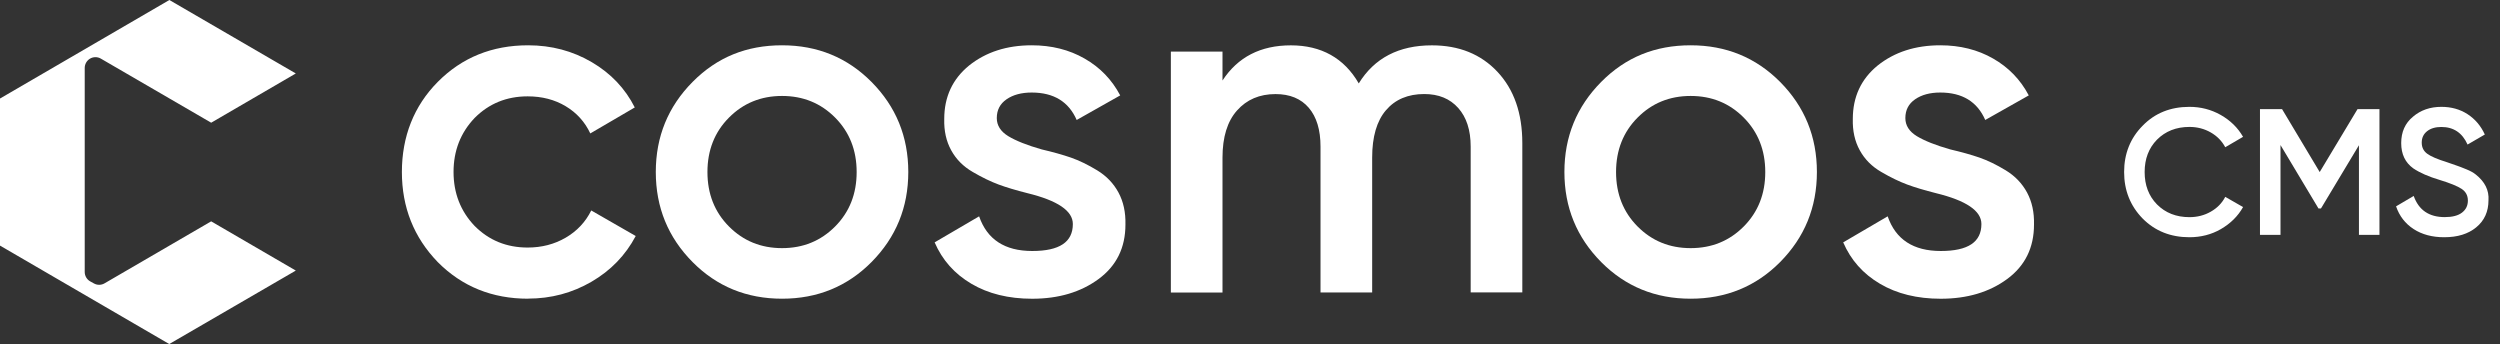 <svg width="218" height="30" viewBox="0 0 218 30" fill="none" xmlns="http://www.w3.org/2000/svg">
	<rect x="0" y="0" width="218" height="30" fill="#333333" stroke="none"/>
	<path d="M46.054 26.047C42.911 26.047 40.284 24.981 38.172 22.854C36.087 20.698 35.045 18.08 35.045 14.998C35.045 11.916 36.087 9.246 38.172 7.142C40.284 5.015 42.911 3.95 46.054 3.95C48.084 3.95 49.932 4.441 51.6 5.419C53.268 6.398 54.518 7.717 55.352 9.369L51.474 11.635C51.002 10.629 50.286 9.836 49.327 9.262C48.367 8.687 47.262 8.402 46.011 8.402C44.178 8.402 42.632 9.032 41.382 10.292C40.158 11.579 39.549 13.148 39.549 14.994C39.549 16.84 40.158 18.409 41.382 19.696C42.632 20.956 44.174 21.586 46.011 21.586C47.234 21.586 48.339 21.301 49.327 20.726C50.314 20.152 51.057 19.36 51.557 18.353L55.435 20.58C54.546 22.259 53.26 23.59 51.576 24.569C49.893 25.547 48.052 26.039 46.05 26.039L46.054 26.047Z" fill="white"/>
	<path d="M68.194 26.047C65.107 26.047 62.507 24.981 60.395 22.854C58.255 20.698 57.185 18.08 57.185 14.998C57.185 11.916 58.255 9.301 60.395 7.142C62.534 4.983 65.107 3.95 68.194 3.95C71.282 3.95 73.878 5.015 75.994 7.142C78.133 9.297 79.203 11.916 79.203 14.998C79.203 18.08 78.133 20.695 75.994 22.854C73.882 24.981 71.282 26.047 68.194 26.047ZM61.689 15.002C61.689 16.907 62.314 18.488 63.565 19.748C64.816 21.008 66.358 21.637 68.194 21.637C70.031 21.637 71.573 21.008 72.824 19.748C74.074 18.488 74.7 16.907 74.7 15.002C74.7 13.097 74.074 11.516 72.824 10.256C71.573 8.996 70.031 8.367 68.194 8.367C66.358 8.367 64.816 8.996 63.565 10.256C62.314 11.516 61.689 13.097 61.689 15.002Z" fill="white"/>
	<path d="M86.92 10.296C86.92 10.941 87.255 11.464 87.919 11.872C88.588 12.277 89.559 12.665 90.838 13.029C91.809 13.255 92.659 13.493 93.383 13.742C94.106 13.996 94.869 14.364 95.676 14.855C96.482 15.347 97.1 15.988 97.532 16.789C97.961 17.585 98.165 18.516 98.138 19.581C98.138 21.598 97.359 23.178 95.802 24.327C94.244 25.476 92.313 26.05 90.004 26.05C87.947 26.05 86.181 25.615 84.71 24.747C83.235 23.88 82.165 22.675 81.5 21.134L85.379 18.864C86.075 20.881 87.617 21.887 90.008 21.887C92.399 21.887 93.552 21.103 93.552 19.534C93.552 18.385 92.23 17.49 89.591 16.844C88.592 16.59 87.75 16.341 87.07 16.087C86.389 15.834 85.638 15.473 84.82 14.994C83.998 14.519 83.373 13.889 82.944 13.104C82.511 12.32 82.311 11.409 82.338 10.375C82.338 8.442 83.062 6.889 84.505 5.712C85.976 4.536 87.801 3.95 89.969 3.95C91.691 3.95 93.229 4.334 94.574 5.106C95.924 5.875 96.958 6.948 97.682 8.319L93.886 10.462C93.19 8.866 91.884 8.069 89.965 8.069C89.076 8.069 88.344 8.264 87.774 8.656C87.204 9.048 86.92 9.595 86.92 10.292V10.296Z" fill="white"/>
	<path d="M124.864 3.954C127.228 3.954 129.132 4.722 130.579 6.263C132.023 7.804 132.746 9.876 132.746 12.479V25.5H128.243V12.776C128.243 11.35 127.881 10.228 127.157 9.416C126.434 8.604 125.446 8.2 124.196 8.2C122.78 8.2 121.666 8.668 120.86 9.607C120.054 10.545 119.653 11.924 119.653 13.742V25.504H115.149V12.78C115.149 11.326 114.807 10.197 114.126 9.4C113.446 8.604 112.478 8.204 111.228 8.204C109.835 8.204 108.718 8.68 107.873 9.63C107.023 10.581 106.602 11.956 106.602 13.746V25.508H102.099V4.5H106.602V7.02C107.936 4.976 109.922 3.954 112.565 3.954C115.208 3.954 117.206 5.059 118.484 7.273C119.845 5.063 121.973 3.954 124.864 3.954Z" fill="white"/>
	<path d="M147.425 26.047C144.338 26.047 141.738 24.981 139.626 22.854C137.486 20.698 136.416 18.08 136.416 14.998C136.416 11.916 137.486 9.301 139.626 7.142C141.765 4.983 144.338 3.95 147.425 3.95C150.513 3.95 153.109 5.015 155.225 7.142C157.364 9.297 158.434 11.916 158.434 14.998C158.434 18.08 157.364 20.695 155.225 22.854C153.113 24.981 150.513 26.047 147.425 26.047ZM140.92 15.002C140.92 16.907 141.545 18.488 142.796 19.748C144.047 21.008 145.588 21.637 147.425 21.637C149.262 21.637 150.804 21.008 152.055 19.748C153.305 18.488 153.931 16.907 153.931 15.002C153.931 13.097 153.305 11.516 152.055 10.256C150.804 8.996 149.262 8.367 147.425 8.367C145.588 8.367 144.047 8.996 142.796 10.256C141.545 11.516 140.92 13.097 140.92 15.002Z" fill="white"/>
	<path d="M166.147 10.296C166.147 10.941 166.482 11.464 167.146 11.872C167.815 12.277 168.787 12.665 170.065 13.029C171.036 13.255 171.886 13.493 172.61 13.742C173.333 13.996 174.096 14.364 174.903 14.855C175.709 15.347 176.327 15.988 176.759 16.789C177.188 17.585 177.392 18.516 177.365 19.581C177.365 21.598 176.586 23.178 175.029 24.327C173.471 25.476 171.54 26.05 169.231 26.05C167.174 26.05 165.408 25.615 163.937 24.747C162.462 23.88 161.392 22.675 160.727 21.134L164.605 18.864C165.302 20.881 166.843 21.887 169.235 21.887C171.626 21.887 172.779 21.103 172.779 19.534C172.779 18.385 171.457 17.49 168.818 16.844C167.819 16.59 166.977 16.341 166.297 16.087C165.616 15.834 164.865 15.473 164.047 14.994C163.225 14.519 162.6 13.889 162.171 13.104C161.738 12.32 161.538 11.409 161.565 10.375C161.565 8.442 162.289 6.889 163.732 5.712C165.203 4.536 167.028 3.95 169.196 3.95C170.918 3.95 172.456 4.334 173.801 5.106C175.15 5.875 176.185 6.948 176.909 8.319L173.113 10.462C172.417 8.866 171.111 8.069 169.192 8.069C168.303 8.069 167.571 8.264 167.001 8.656C166.431 9.048 166.147 9.595 166.147 10.292V10.296Z" fill="white"/>
	<path d="M190.915 20.687C189.279 20.687 187.918 20.144 186.84 19.058C185.762 17.953 185.223 16.598 185.223 15.002C185.223 13.405 185.762 12.047 186.84 10.961C187.906 9.864 189.267 9.317 190.915 9.317C191.898 9.317 192.811 9.551 193.644 10.022C194.478 10.494 195.131 11.128 195.595 11.932L194.042 12.839C193.751 12.296 193.33 11.864 192.775 11.548C192.221 11.231 191.603 11.068 190.919 11.068C189.766 11.068 188.826 11.441 188.087 12.181C187.371 12.914 187.013 13.853 187.013 15.002C187.013 16.151 187.371 17.09 188.087 17.823C188.822 18.563 189.766 18.936 190.919 18.936C191.603 18.936 192.225 18.777 192.783 18.456C193.342 18.139 193.762 17.708 194.042 17.165L195.595 18.056C195.151 18.849 194.502 19.49 193.652 19.982C192.834 20.453 191.922 20.687 190.915 20.687Z" fill="white"/>
	<path d="M207.489 9.519V20.481H205.7V12.665L202.388 18.179H202.172L198.86 12.649V20.481H197.07V9.519H198.998L202.278 15.002L205.574 9.519H207.489Z" fill="white"/>
	<path d="M213.134 20.687C212.087 20.687 211.198 20.449 210.467 19.974C209.735 19.498 209.224 18.837 208.937 17.993L210.475 17.086C210.911 18.318 211.812 18.932 213.181 18.932C213.846 18.932 214.349 18.801 214.687 18.54C215.029 18.278 215.199 17.93 215.199 17.49C215.199 17.05 215.018 16.713 214.656 16.472C214.294 16.23 213.649 15.969 212.729 15.687C211.785 15.406 211.021 15.073 210.443 14.685C209.739 14.182 209.385 13.449 209.385 12.479C209.385 11.508 209.727 10.739 210.412 10.177C211.084 9.603 211.91 9.317 212.886 9.317C213.747 9.317 214.506 9.527 215.163 9.951C215.82 10.375 216.327 10.965 216.677 11.73L215.171 12.605C214.715 11.583 213.952 11.072 212.886 11.072C212.367 11.072 211.954 11.195 211.643 11.441C211.332 11.686 211.175 12.019 211.175 12.435C211.175 12.851 211.332 13.164 211.643 13.398C211.954 13.631 212.528 13.881 213.37 14.142C213.889 14.321 214.188 14.424 214.27 14.455C214.404 14.499 214.675 14.602 215.081 14.768C215.411 14.903 215.678 15.05 215.875 15.208C216.685 15.846 217.055 16.598 216.996 17.462C216.996 18.452 216.638 19.241 215.922 19.827C215.226 20.401 214.298 20.687 213.138 20.687H213.134Z" fill="white"/>
	<path d="M18.411 19.3L25.794 23.594L14.758 30L0 21.416V8.592L14.769 0L25.794 6.406L18.415 10.7L8.791 5.11C8.496 4.94 8.134 4.944 7.843 5.118C7.56 5.289 7.387 5.598 7.387 5.93V23.713C7.387 24.058 7.571 24.375 7.874 24.541L8.197 24.719C8.484 24.878 8.834 24.874 9.117 24.707L18.415 19.3H18.411Z" fill="white"/>
</svg>